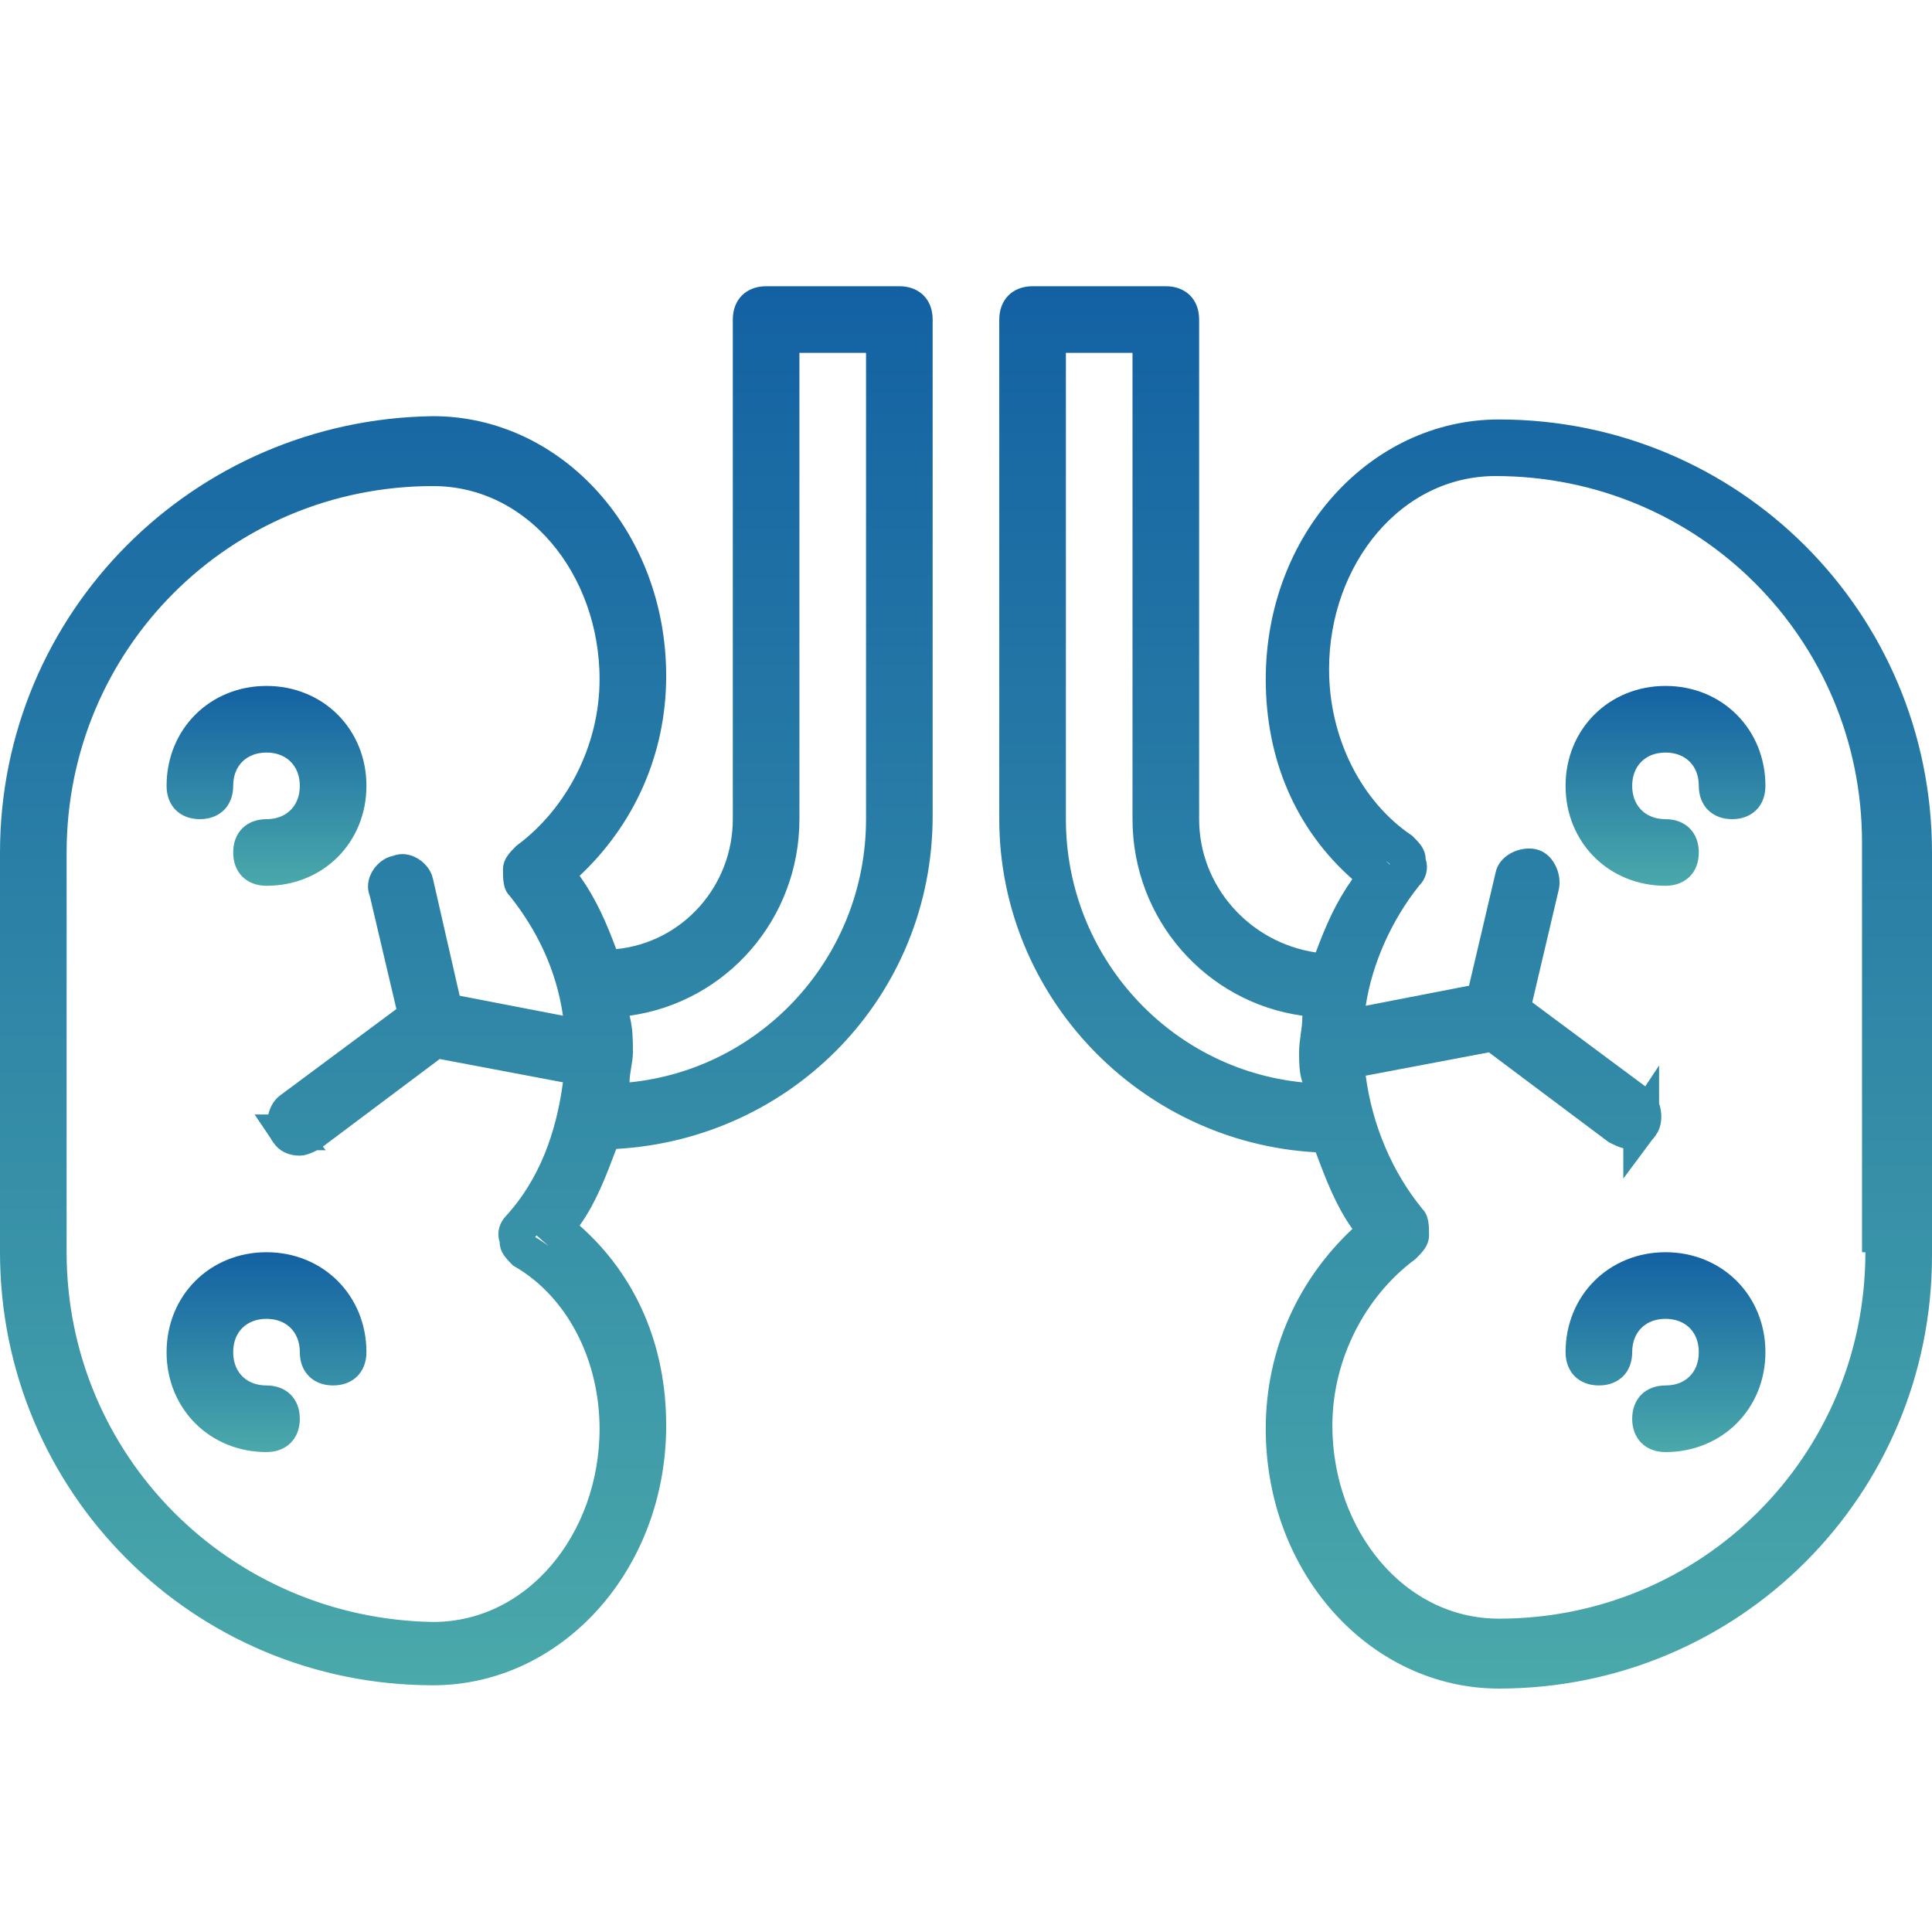 <svg width="27" height="27" viewBox="0 0 27 27" fill="none" xmlns="http://www.w3.org/2000/svg">
<path d="M2.578 18.897C2.578 18.243 3.071 17.75 3.724 17.75C4.378 17.75 4.871 18.243 4.871 18.897C4.871 18.979 4.844 19.029 4.816 19.057C4.788 19.085 4.738 19.112 4.655 19.112C4.572 19.112 4.523 19.085 4.495 19.057C4.466 19.029 4.44 18.979 4.44 18.897C4.44 18.7 4.373 18.517 4.238 18.382C4.104 18.248 3.921 18.181 3.724 18.181C3.528 18.181 3.345 18.248 3.21 18.382C3.075 18.517 3.009 18.7 3.009 18.897C3.009 19.093 3.075 19.276 3.21 19.411C3.345 19.546 3.528 19.612 3.724 19.612C3.807 19.612 3.857 19.639 3.885 19.667C3.913 19.695 3.94 19.745 3.94 19.828C3.94 19.91 3.913 19.96 3.885 19.988C3.857 20.017 3.807 20.043 3.724 20.043C3.071 20.043 2.578 19.55 2.578 18.897Z" stroke="url(#paint0_linear_1249_843)" stroke-width="0.5"/>
<path d="M3.009 10.982C3.009 11.065 2.982 11.115 2.954 11.143C2.926 11.171 2.876 11.198 2.793 11.198C2.71 11.198 2.661 11.171 2.632 11.143C2.604 11.115 2.578 11.065 2.578 10.982C2.578 10.329 3.071 9.836 3.724 9.836C4.378 9.836 4.871 10.329 4.871 10.982C4.871 11.636 4.378 12.129 3.724 12.129C3.641 12.129 3.592 12.102 3.563 12.074C3.535 12.046 3.509 11.996 3.509 11.914C3.509 11.831 3.535 11.781 3.563 11.753C3.592 11.725 3.641 11.698 3.724 11.698C3.921 11.698 4.104 11.631 4.238 11.497C4.373 11.362 4.44 11.179 4.44 10.982C4.44 10.786 4.373 10.603 4.238 10.468C4.104 10.334 3.921 10.267 3.724 10.267C3.528 10.267 3.345 10.334 3.21 10.468C3.075 10.603 3.009 10.786 3.009 10.982Z" stroke="url(#paint1_linear_1249_843)" stroke-width="0.5"/>
<path d="M8.378 13.352L8.446 13.532L8.637 13.513C9.699 13.406 10.491 12.505 10.491 11.448V4.466C10.491 4.383 10.518 4.333 10.546 4.305C10.574 4.277 10.624 4.25 10.707 4.25H12.569C12.652 4.25 12.701 4.277 12.73 4.305C12.758 4.333 12.784 4.383 12.784 4.466V11.402C12.784 13.78 10.936 15.675 8.598 15.807L8.435 15.816L8.378 15.969C8.236 16.347 8.107 16.688 7.897 16.982L7.765 17.166L7.935 17.315C8.668 17.962 9.06 18.869 9.06 19.921C9.06 21.811 7.704 23.302 6.052 23.302C2.838 23.302 0.25 20.714 0.25 17.5V11.914C0.25 8.701 2.837 6.111 6.053 6.066C7.704 6.067 9.06 7.556 9.06 9.447C9.06 10.491 8.626 11.404 7.929 12.057L7.769 12.207L7.897 12.385C8.11 12.684 8.241 12.985 8.378 13.352ZM6.048 22.917L6.048 22.917H6.052C7.528 22.917 8.629 21.557 8.629 19.967C8.629 18.929 8.141 17.963 7.323 17.486C7.287 17.45 7.265 17.425 7.249 17.402C7.234 17.38 7.233 17.369 7.233 17.36V17.32L7.22 17.281C7.207 17.244 7.217 17.201 7.253 17.165L7.253 17.165L7.261 17.156C7.771 16.595 8.018 15.89 8.115 15.159L8.146 14.924L7.914 14.88L6.191 14.554L6.083 14.534L5.995 14.6L4.337 15.843C4.245 15.889 4.211 15.9 4.19 15.9C4.108 15.9 4.059 15.876 4.025 15.825L4.026 15.825L4.017 15.814C3.996 15.786 3.979 15.729 3.989 15.656C3.999 15.583 4.032 15.534 4.06 15.512C4.06 15.512 4.06 15.512 4.06 15.512L5.689 14.302L5.821 14.204L5.783 14.044L5.411 12.462L5.406 12.444L5.399 12.426C5.389 12.399 5.388 12.354 5.421 12.3C5.455 12.245 5.505 12.213 5.542 12.206L5.565 12.201L5.586 12.193C5.613 12.182 5.658 12.181 5.712 12.214C5.767 12.248 5.799 12.298 5.807 12.335L5.806 12.335L5.808 12.342L6.18 13.971L6.217 14.13L6.377 14.161L7.82 14.44L8.164 14.507L8.115 14.159C8.014 13.457 7.713 12.857 7.318 12.363L7.309 12.352L7.299 12.342L7.299 12.342C7.299 12.342 7.297 12.341 7.296 12.336C7.293 12.332 7.29 12.322 7.287 12.306C7.28 12.268 7.279 12.221 7.279 12.147C7.279 12.138 7.281 12.127 7.296 12.105C7.313 12.079 7.337 12.053 7.379 12.011C8.133 11.45 8.629 10.497 8.629 9.493C8.629 7.903 7.528 6.543 6.052 6.543C3.074 6.543 0.681 8.936 0.681 11.914V17.5C0.681 20.479 3.074 22.869 6.048 22.917ZM8.548 15.126V15.402L8.823 15.375C10.814 15.176 12.353 13.485 12.353 11.448V4.931V4.681H12.103H11.172H10.922V4.931V11.448C10.922 12.721 9.99 13.778 8.764 13.947L8.488 13.985L8.556 14.255C8.594 14.409 8.595 14.52 8.595 14.707C8.595 14.752 8.587 14.802 8.575 14.875L8.574 14.882C8.563 14.948 8.548 15.035 8.548 15.126Z" stroke="url(#paint2_linear_1249_843)" stroke-width="0.5"/>
<path d="M19.103 12.431L19.234 12.248L19.065 12.099C18.332 11.452 17.939 10.545 17.939 9.493C17.939 7.602 19.296 6.112 20.948 6.112C24.162 6.112 26.75 8.7 26.75 11.914V17.547C26.75 20.76 24.162 23.348 20.948 23.348C19.296 23.348 17.939 21.858 17.939 19.967C17.939 18.922 18.374 18.01 19.071 17.357L19.23 17.207L19.103 17.029C18.893 16.734 18.763 16.393 18.622 16.016L18.565 15.863L18.402 15.854C16.066 15.722 14.215 13.781 14.215 11.448V4.466C14.215 4.383 14.242 4.333 14.27 4.305C14.298 4.277 14.348 4.25 14.431 4.25H16.293C16.376 4.25 16.425 4.277 16.454 4.305C16.482 4.333 16.508 4.383 16.508 4.466V11.448C16.508 12.507 17.301 13.4 18.351 13.558L18.551 13.588L18.622 13.398C18.759 13.032 18.89 12.73 19.103 12.431ZM14.896 4.681H14.646V4.931V11.448C14.646 13.485 16.186 15.176 18.177 15.375L18.561 15.413L18.439 15.047C18.407 14.952 18.405 14.852 18.405 14.707C18.405 14.634 18.414 14.569 18.426 14.486L18.426 14.481C18.438 14.402 18.451 14.306 18.451 14.195V13.977L18.236 13.947C17.01 13.778 16.077 12.721 16.077 11.448V4.931V4.681H15.827H14.896ZM26.319 17.5V17.25H26.272V11.774C26.272 8.796 23.879 6.403 20.901 6.403C19.425 6.403 18.324 7.763 18.324 9.353C18.324 10.396 18.815 11.355 19.578 11.875C19.618 11.915 19.641 11.94 19.658 11.965C19.672 11.987 19.674 11.998 19.674 12.007V12.047L19.687 12.086C19.699 12.123 19.69 12.167 19.654 12.203L19.644 12.212L19.636 12.223C19.238 12.72 18.939 13.366 18.839 14.017L18.785 14.368L19.134 14.301L20.577 14.021L20.735 13.991L20.773 13.833L21.145 12.25L21.145 12.25L21.147 12.242C21.152 12.214 21.176 12.176 21.232 12.144C21.29 12.112 21.358 12.102 21.411 12.112C21.439 12.118 21.478 12.141 21.509 12.198C21.541 12.254 21.551 12.321 21.541 12.374L21.17 13.951L21.133 14.111L21.265 14.209L22.893 15.419C22.893 15.419 22.893 15.419 22.893 15.419C22.921 15.44 22.954 15.49 22.964 15.563C22.975 15.636 22.957 15.693 22.936 15.721L22.936 15.72L22.928 15.732C22.894 15.783 22.846 15.807 22.764 15.807C22.742 15.807 22.708 15.796 22.616 15.75L20.958 14.507L20.87 14.441L20.762 14.461L19.04 14.787L18.807 14.831L18.838 15.066C18.937 15.808 19.234 16.503 19.684 17.053L19.692 17.063L19.701 17.072L19.701 17.072C19.701 17.072 19.702 17.073 19.704 17.077C19.706 17.082 19.71 17.092 19.713 17.108C19.72 17.146 19.721 17.192 19.721 17.267C19.721 17.276 19.719 17.287 19.704 17.309C19.687 17.334 19.663 17.361 19.621 17.403C18.867 17.964 18.37 18.917 18.37 19.921C18.37 21.511 19.472 22.871 20.948 22.871C23.926 22.871 26.319 20.478 26.319 17.5Z" stroke="url(#paint3_linear_1249_843)" stroke-width="0.5"/>
<path d="M22.129 18.897C22.129 18.243 22.623 17.75 23.276 17.75C23.929 17.75 24.422 18.243 24.422 18.897C24.422 19.55 23.929 20.043 23.276 20.043C23.193 20.043 23.143 20.017 23.115 19.988C23.087 19.96 23.06 19.91 23.06 19.828C23.06 19.745 23.087 19.695 23.115 19.667C23.143 19.639 23.193 19.612 23.276 19.612C23.472 19.612 23.656 19.546 23.79 19.411C23.925 19.276 23.991 19.093 23.991 18.897C23.991 18.7 23.925 18.517 23.79 18.382C23.656 18.248 23.472 18.181 23.276 18.181C23.079 18.181 22.896 18.248 22.762 18.382C22.627 18.517 22.56 18.7 22.56 18.897C22.56 18.979 22.534 19.029 22.506 19.057C22.477 19.085 22.428 19.112 22.345 19.112C22.262 19.112 22.212 19.085 22.184 19.057C22.156 19.029 22.129 18.979 22.129 18.897Z" stroke="url(#paint4_linear_1249_843)" stroke-width="0.5"/>
<path d="M22.129 10.982C22.129 10.329 22.623 9.836 23.276 9.836C23.929 9.836 24.422 10.329 24.422 10.982C24.422 11.065 24.396 11.115 24.368 11.143C24.339 11.171 24.29 11.198 24.207 11.198C24.124 11.198 24.075 11.171 24.046 11.143C24.018 11.115 23.991 11.065 23.991 10.982C23.991 10.786 23.925 10.603 23.79 10.468C23.656 10.334 23.472 10.267 23.276 10.267C23.079 10.267 22.896 10.334 22.762 10.468C22.627 10.603 22.56 10.786 22.56 10.982C22.56 11.179 22.627 11.362 22.762 11.497C22.896 11.631 23.079 11.698 23.276 11.698C23.359 11.698 23.408 11.725 23.437 11.753C23.465 11.781 23.491 11.831 23.491 11.914C23.491 11.996 23.465 12.046 23.437 12.074C23.408 12.102 23.359 12.129 23.276 12.129C22.623 12.129 22.129 11.636 22.129 10.982Z" stroke="url(#paint5_linear_1249_843)" stroke-width="0.5"/>
<defs>
<linearGradient id="paint0_linear_1249_843" x1="3.724" y1="17.5" x2="3.724" y2="20.293" gradientUnits="userSpaceOnUse">
<stop stop-color="#1361A3"/>
<stop offset="1" stop-color="#4AA9AA"/>
</linearGradient>
<linearGradient id="paint1_linear_1249_843" x1="3.724" y1="9.586" x2="3.724" y2="12.379" gradientUnits="userSpaceOnUse">
<stop stop-color="#1361A3"/>
<stop offset="1" stop-color="#4AA9AA"/>
</linearGradient>
<linearGradient id="paint2_linear_1249_843" x1="6.517" y1="4" x2="6.517" y2="23.552" gradientUnits="userSpaceOnUse">
<stop stop-color="#1361A3"/>
<stop offset="1" stop-color="#4AA9AA"/>
</linearGradient>
<linearGradient id="paint3_linear_1249_843" x1="20.483" y1="4" x2="20.483" y2="23.598" gradientUnits="userSpaceOnUse">
<stop stop-color="#1361A3"/>
<stop offset="1" stop-color="#4AA9AA"/>
</linearGradient>
<linearGradient id="paint4_linear_1249_843" x1="23.276" y1="17.5" x2="23.276" y2="20.293" gradientUnits="userSpaceOnUse">
<stop stop-color="#1361A3"/>
<stop offset="1" stop-color="#4AA9AA"/>
</linearGradient>
<linearGradient id="paint5_linear_1249_843" x1="23.276" y1="9.586" x2="23.276" y2="12.379" gradientUnits="userSpaceOnUse">
<stop stop-color="#1361A3"/>
<stop offset="1" stop-color="#4AA9AA"/>
</linearGradient>
</defs>
</svg>
